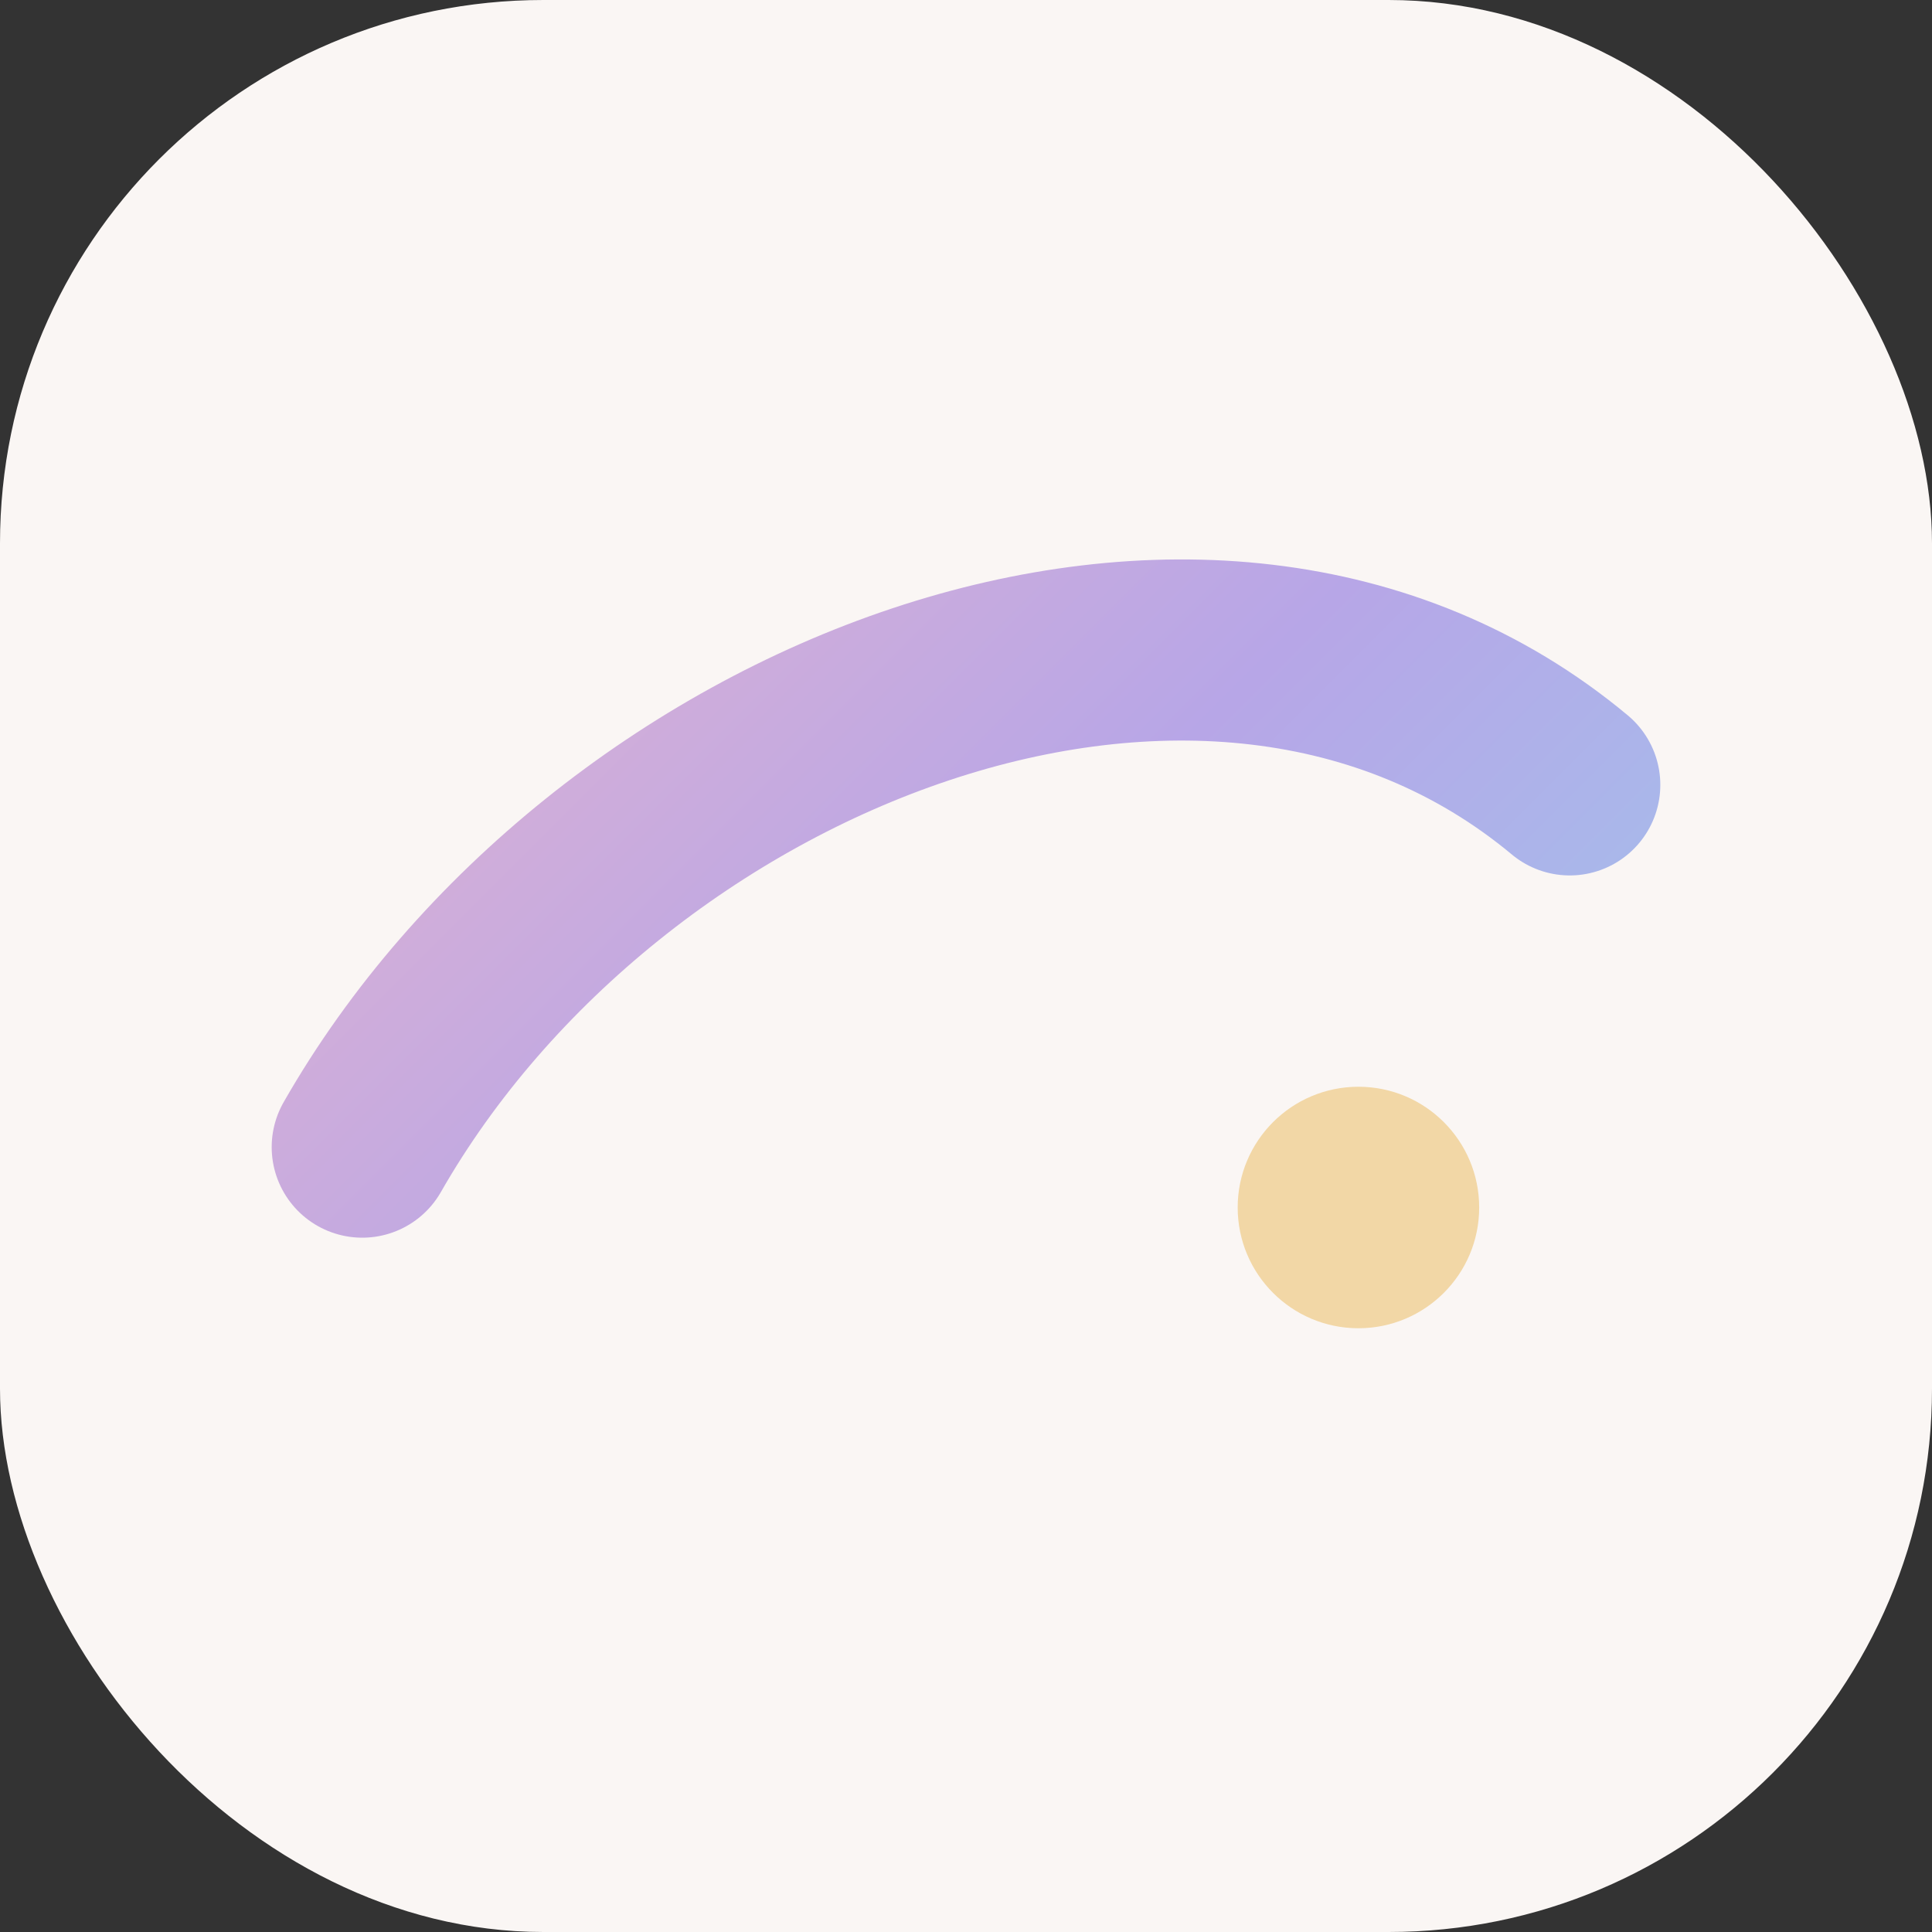 <svg width="64" height="64" viewBox="0 0 64 64" fill="none" xmlns="http://www.w3.org/2000/svg">
  <rect x="0" y="0" width="64" height="64" fill="#333333" stroke="none"/>
  <defs>
    <linearGradient id="tinvailGradient" x1="8" y1="8" x2="56" y2="56" gradientUnits="userSpaceOnUse">
      <stop offset="0" stop-color="#F2B7C8" />
      <stop offset="0.5" stop-color="#B7A6E7" />
      <stop offset="1" stop-color="#93D3F0" />
    </linearGradient>
  </defs>
  <rect width="64" height="64" rx="18" fill="#FAF6F4" />
  <path d="M12 38C20 24 40 16 52 26" stroke="url(#tinvailGradient)" stroke-width="6" stroke-linecap="round" />
  <circle cx="45" cy="40" r="4" fill="#F2D7A6" />
</svg>
